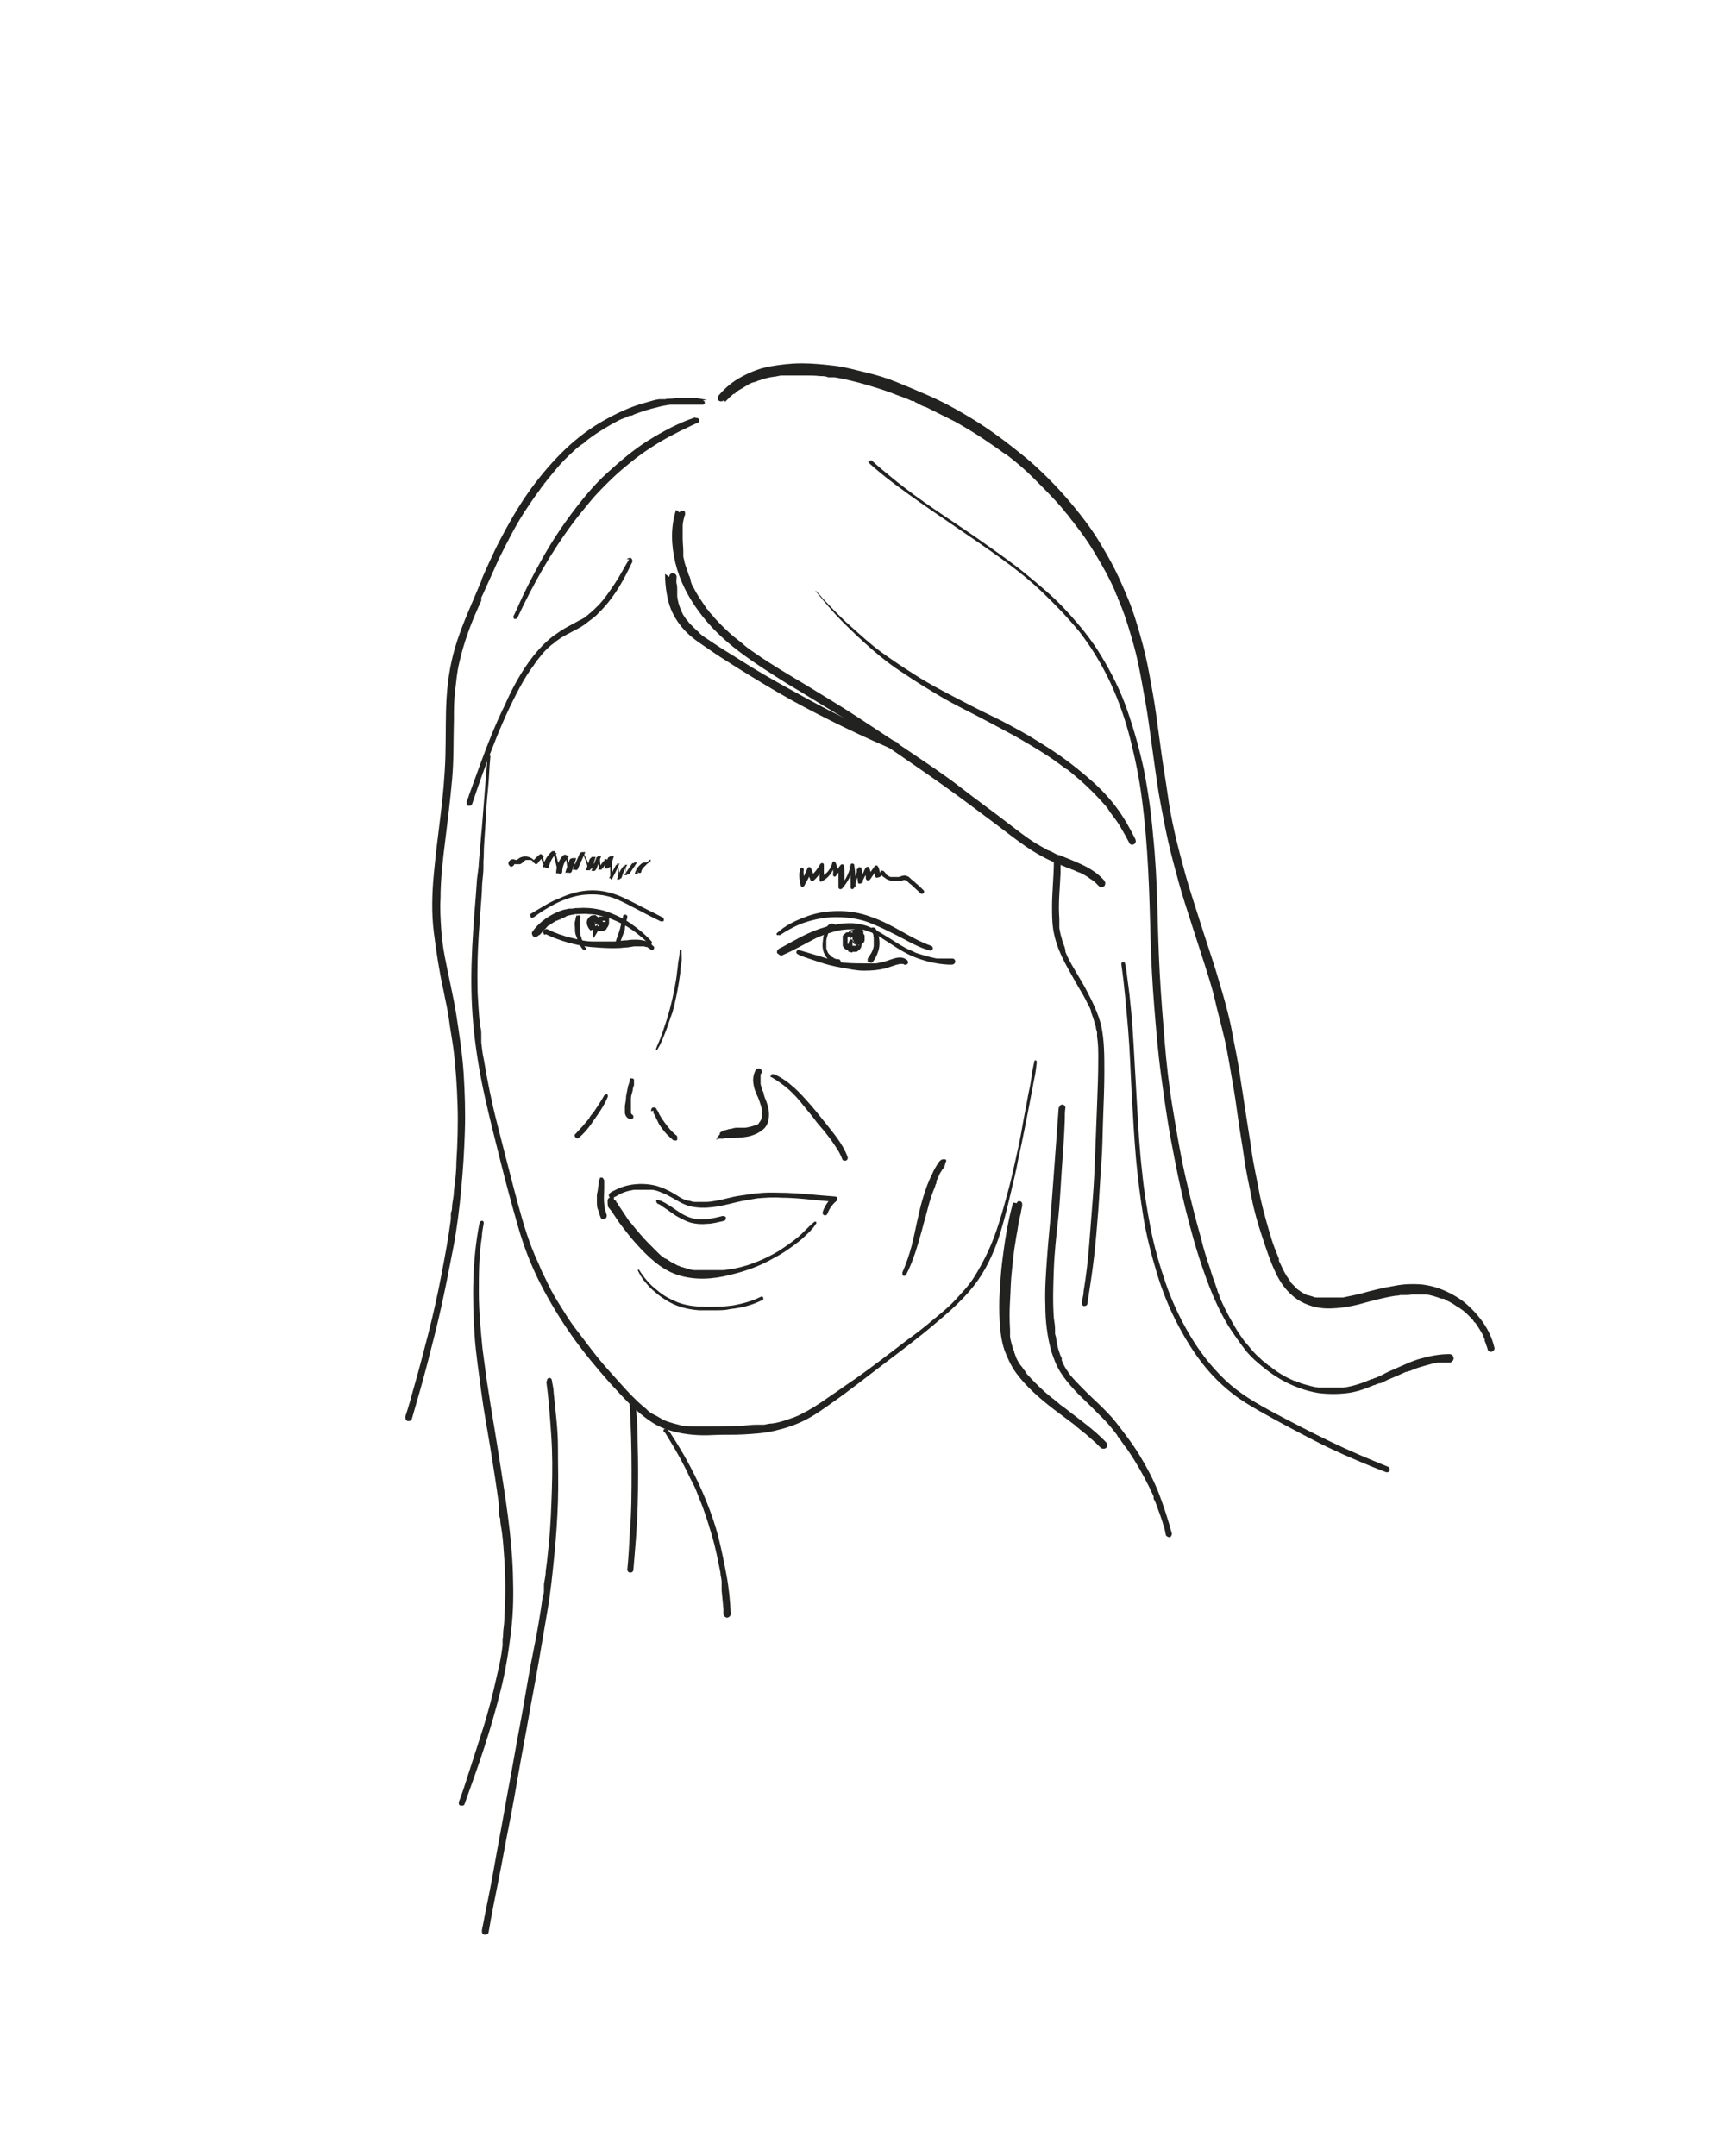 <?xml version="1.0" encoding="UTF-8"?>
<svg xmlns="http://www.w3.org/2000/svg" xmlns:i="http://ns.adobe.com/AdobeIllustrator/10.0/" id="Dessin" version="1.1" viewBox="0 0 283.5 354.3">
  <defs>
    <style>
      .st0 {
        fill: #222221;
      }
    </style>
  </defs>
  <path class="st0" d="M80.1,124.7c-.3,3.8-.6,7.5-.9,11.3-.2,1.9-.3,3.7-.5,5.6,0,.9-.2,1.9-.3,2.8l-.2,2.8c-.3,3.7-.6,7.5-.7,11.2s0,7.4.4,11.1,1,7.2,1.8,10.8,1.7,7.1,2.6,10.7,1.8,6.9,2.8,10.4,2.2,6.6,3.8,9.7c1.5,2.9,3.2,5.7,5.1,8.4s4,5.2,6.2,7.7c1.1,1.2,2.2,2.4,3.3,3.5s2.4,2.2,3.8,3.1,3.1,1.4,4.7,1.7,3.4.4,5.1.3,3.4,0,5.1-.1,3.4-.2,5.1-.6,3.3-.9,4.9-1.7,3-1.8,4.4-2.8c3-2.1,5.9-4.4,8.8-6.6s5.7-4.3,8.4-6.6c2.5-2.1,5-4.3,6.9-7s3.2-5.9,4.1-9.2c.5-1.7.9-3.4,1.3-5.1.4-1.8.9-3.6,1.2-5.4.8-3.6,1.5-7.2,2.2-10.9.2-.9.3-1.7.5-2.6s.3-1.8.4-2.7c0-.3-.4-.4-.4-.1-.2.9-.4,1.8-.5,2.7s-.3,1.8-.5,2.7c-.3,1.8-.7,3.6-1,5.4s-.7,3.6-1.1,5.4-.8,3.6-1.3,5.4c-.9,3.3-1.8,6.6-3.2,9.6-.7,1.5-1.5,3-2.4,4.4s-2,2.5-3.1,3.7-2.4,2.2-3.6,3.2c-1.3,1.1-2.7,2.2-4.1,3.2-2.9,2.2-5.7,4.4-8.7,6.5-1.5,1-3,2.1-4.5,3.1-1.4,1-2.8,1.9-4.4,2.7-.8.4-1.4.6-2.3.9s-1.6.5-2.4.6c-.4,0-.8.1-1.3.2,0,0-.2,0-.2,0,0,0-.2,0-.3,0-.2,0-.4,0-.7,0-.8,0-1.7.1-2.6.2-1.7,0-3.4.1-5.1.1s-1.7,0-2.5,0c-.4,0-.9,0-1.3-.1,0,0,0,0-.1,0,0,0-.2,0,0,0,0,0-.2,0-.3,0-.2,0-.4,0-.6-.1-.8-.2-1.6-.4-2.4-.7-.3-.1-.7-.3-1-.5s-.7-.4-1.1-.6-.7-.4-1-.7c0,0,0,0-.1-.1,0,0-.1-.1,0,0,0,0-.1-.1-.2-.2-.2-.1-.3-.3-.5-.4-.6-.5-1.2-1.1-1.7-1.6-1.1-1.1-2.2-2.4-3.3-3.6s-2.2-2.5-3.2-3.8-1.9-2.5-2.9-3.8-1.8-2.7-2.7-4.1-1.6-2.8-2.3-4.3c-.4-.7-.7-1.5-1-2.2-.2-.4-.3-.7-.5-1.1s-.3-.8-.5-1.2c-1.3-3.3-2.2-6.8-3.1-10.2s-1.8-7-2.7-10.5-1.6-7-2.2-10.6c-.2-.9-.3-1.8-.4-2.7,0,0,0-.1,0-.2,0-.1,0-.2,0-.4,0-.2,0-.5,0-.7,0-.4,0-.9-.2-1.4-.2-1.8-.3-3.6-.4-5.4-.1-3.7,0-7.5.3-11.2.1-1.9.3-3.7.4-5.6,0-.9.1-1.9.2-2.8s0-1.9.1-2.8c0-1.9.2-3.7.3-5.6s.2-3.7.4-5.5.2-3.6.4-5.4c0-.3-.5-.3-.5,0h0Z"></path>
  <path class="st0" d="M103.4,91.9c-.8,1.3-1.5,2.7-2.3,3.9s-1.6,2.4-2.6,3.5c-.5.5-1.1,1.1-1.6,1.5-.1,0,0,0,0,0,0,0,0,0,0,0,0,0-.2.1-.2.2-.2.1-.3.2-.5.4-.3.2-.7.4-1.1.6-.7.4-1.5.8-2.2,1.2s-1.4.9-2.1,1.4c-2.4,1.9-4.2,4.4-5.7,7-.8,1.4-1.5,2.8-2.1,4.2-.8,1.6-1.5,3.2-2.2,4.9-1.3,3.2-2.5,6.6-3.7,9.9-.1.4-.3.8-.4,1.2,0,.2,0,.6.3.6.3,0,.5,0,.6-.3,1.1-3.3,2.3-6.7,3.6-9.9,1.2-3.1,2.6-6.2,4.2-9.2.7-1.3,1.5-2.6,2.4-3.8.1-.2.2-.3.3-.4,0,0,0,0,0-.1,0,0,0,0,0,0,0,0,.1-.2.2-.2.2-.3.5-.6.7-.9.5-.6,1-1.1,1.6-1.6.1-.1.3-.2.4-.3,0,0,.2-.1.2-.2,0,0,0,0,0,0,0,0,0,0,0,0,.3-.2.6-.4,1-.7.7-.4,1.4-.8,2.2-1.2s1.5-.8,2.1-1.3,1.3-.9,1.8-1.5c2.2-2.1,3.8-4.7,5.1-7.4.2-.3.3-.7.5-1,.1-.2,0-.6-.2-.7-.2-.1-.5,0-.7.2h0Z"></path>
  <path class="st0" d="M116.2,65.7c-.6-.1-1.2-.2-1.8-.3h.2c-.3,0-.8,0-1.2,0-.3,0-.7,0-1,0-.7,0-1.3,0-2,.1-.4,0-.8,0-1.1.1-.2,0-.3,0-.5,0,0,0-.2,0-.2,0-.1,0,0,0,0,0,0,0-.2,0-.3,0-.7.1-1.3.3-2,.5-2.7.7-5.2,1.9-7.6,3.3s-4.6,3.2-6.5,5.1-3.9,4.3-5.5,6.6-3.1,4.9-4.4,7.4c-.7,1.3-1.3,2.6-1.9,3.9-.3.7-.6,1.3-.9,2s-.3.7-.4,1c0,.2-.1.3-.2.5s-.1.3-.2.5c-1.2,2.9-2.5,5.7-3.5,8.7-.5,1.5-.9,3-1.2,4.6s-.5,3.3-.6,4.9c-.2,3.2-.1,6.5-.2,9.7s-.4,6.5-.8,9.7-.8,6.4-1.1,9.6-.4,6.4,0,9.6.9,6.5,1.6,9.6c.3,1.6.7,3.2.9,4.8s.5,3.1.7,4.6c.4,3.1.6,6.3.7,9.4s0,6.3-.2,9.4c0,1.6-.2,3.1-.4,4.7,0,.8-.2,1.6-.3,2.4,0,.4,0,.8-.2,1.2,0,.1,0,.2,0,.3,0,0,0,0,0,.1,0,.2,0-.1,0,0s0,.4,0,.6c-.4,3.1-1,6.3-1.6,9.4s-1.3,6.3-2.1,9.4-1.6,6.2-2.5,9.3c-.4,1.5-.8,2.9-1.3,4.4,0,.3.1.6.4.7.3,0,.6,0,.7-.4.9-3.1,1.8-6.2,2.6-9.3s1.6-6.2,2.3-9.4,1.3-6.3,1.9-9.4,1-6.4,1.3-9.6.5-6.3.6-9.5,0-6.4-.2-9.5-.7-6.4-1.2-9.6-1.3-6.4-1.9-9.6c-.3-1.6-.5-3.1-.6-4.7s-.2-3.2-.1-4.9c0-3.2.4-6.5.8-9.7s.8-6.5,1.1-9.8.2-6.5.3-9.8c0-1.6,0-3.2.2-4.8s.3-3.1.7-4.7c.7-3.1,1.8-6.1,3.1-9,.2-.4.3-.7.5-1.1,0,0,0-.2,0-.2,0,0,0,0,0,0,0,0,0,0,0-.2,0-.2.1-.3.2-.5.3-.7.6-1.3.9-2,.6-1.3,1.2-2.7,1.8-4,1.3-2.6,2.6-5.2,4.2-7.7.8-1.2,1.6-2.4,2.5-3.6.2-.3.4-.6.7-.9s0,0,0,0c0,0,0,0,0-.1,0,0,.1-.1.2-.2.1-.1.2-.3.3-.4.5-.6.9-1.1,1.4-1.7.9-1.1,1.9-2.1,2.9-3,.5-.5,1-.9,1.6-1.3.1,0,.2-.2.4-.3,0,0,.1-.1.2-.2,0,0,0,0,0,0-.1,0,0,0,0,0,.3-.2.5-.4.8-.6,1.1-.8,2.3-1.5,3.5-2.2.6-.3,1.2-.7,1.9-.9.3-.1.6-.3.9-.4,0,0,0,0,0,0,.2,0-.1,0,0,0,0,0,.1,0,.2,0,.2,0,.3-.1.5-.2,1.3-.5,2.6-.9,3.9-1.2.7-.2,1.3-.3,2-.4,0,0,.2,0,.2,0,0,0,0,0,0,0,0,0,.2,0,0,0s0,0,0,0c0,0,0,0,0,0,0,0,.2,0,.3,0,.3,0,.7,0,1,0,0,0,.2,0,.2,0,0,0,.1,0,.2,0-.1,0,0,0,0,0,.2,0,.3,0,.5,0,.3,0,.7,0,1,0,.2,0,.3,0,.5,0h.5c.3,0,.7,0,1,0,.4,0,.5-.6,0-.7h0Z"></path>
  <path class="st0" d="M114.2,68.6c-2.7.9-5.3,2.3-7.7,3.8s-4.6,3.4-6.7,5.3-4,4.2-5.8,6.6-3.5,5-5,7.7-2.9,5.4-4.1,8.2c-.2.3-.3.7-.5,1,0,.2,0,.4.1.5.2,0,.4,0,.5-.1,1.3-2.8,2.7-5.5,4.2-8.1s3.2-5.2,5-7.6c.9-1.2,1.8-2.3,2.8-3.5.9-1.1,1.9-2.1,2.9-3.1s2-1.9,3.1-2.8,2.1-1.7,3.3-2.5,2.3-1.5,3.6-2.2,2.5-1.3,3.8-1.9c.3-.1.6-.3.9-.4.2,0,.4-.3.3-.5,0-.2-.3-.4-.5-.3h0Z"></path>
  <path class="st0" d="M78.8,201c-.6,3-.9,6.1-1,9.2s0,6.2.2,9.2.7,6.2,1.1,9.3,1,6.2,1.5,9.3,1,6.2,1.4,9.3c0,0,0,0,0,0,0,0,0,.1,0,.2,0,0,0,.2,0,.2,0,.2,0,.4,0,.6,0,.4,0,.8.2,1.2,0,.8.2,1.5.3,2.3.2,1.5.3,3.1.4,4.6.2,3.1.2,6.2,0,9.3,0,.8-.1,1.6-.2,2.4,0,.4,0,.8-.1,1.2,0,0,0,.2,0,.3,0,0,0,.1,0,.2,0,0,0,0,0,0,0,.2,0,.4,0,.6-.2,1.6-.5,3.2-.9,4.8-.7,3.2-1.5,6.3-2.5,9.4s-2,6.2-3,9.3c-.3.8-.5,1.5-.8,2.2,0,.3,0,.6.4.6.3,0,.5,0,.6-.4,1.1-3.1,2.2-6.1,3.2-9.2s1.9-6.2,2.7-9.4,1.3-6.4,1.7-9.7.4-6.2.3-9.4-.4-6.2-.8-9.3-.9-6.2-1.4-9.4-1-6.2-1.5-9.2c-.2-1.5-.5-3.1-.7-4.6s-.4-3-.6-4.5c-.3-3.1-.6-6.1-.6-9.2s0-6.1.5-9.2c0-.7.2-1.5.3-2.2,0-.2,0-.3-.2-.4-.2,0-.3,0-.4.2h0Z"></path>
  <path class="st0" d="M89.8,227.1c.4,2.9.6,5.9.8,8.8s.2,5.9.1,8.9-.2,5.9-.5,8.9-.3,2.9-.5,4.4c0,.7-.2,1.5-.3,2.2,0,.1,0-.1,0,0,0,0,0,0,0,.1,0,0,0,.2,0,.2,0,.2,0,.4,0,.6,0,.4,0,.7-.2,1.1-.4,2.9-.9,5.9-1.5,8.8s-1.1,5.9-1.6,8.8-1.1,5.9-1.6,8.8-1.1,5.9-1.6,8.8-1.1,5.9-1.6,8.8-1.1,5.9-1.7,8.8c-.1.7-.3,1.4-.4,2.1,0,.3,0,.6.4.7.3,0,.6,0,.7-.4.5-3,1.1-5.9,1.7-8.9s1.1-5.9,1.7-8.9,1.1-5.9,1.6-8.8,1.1-5.9,1.6-8.8,1.1-5.9,1.6-8.8,1-5.9,1.5-8.8.8-5.9,1.1-8.9.5-5.9.6-8.9,0-5.9,0-8.9-.4-5.9-.7-8.9c0-.7-.2-1.4-.3-2.1,0-.2-.2-.4-.4-.4s-.4.2-.4.4h0Z"></path>
  <path class="st0" d="M103.7,230.6s0,0,0,0c-.2,0-.3.3-.2.4.2,3.5.3,7,.3,10.5s0,7-.3,10.5c-.1,2-.2,3.9-.4,5.9,0,.3.2.5.5.5.3,0,.5-.2.5-.5.3-3.5.6-7,.7-10.4s.1-7,0-10.5c0-2-.1-3.9-.3-5.9,0-.2-.2-.4-.4-.5h0c0,0,.1,0,.2.1,0,0,0,0,0,0-.1-.1-.3-.1-.5,0h0Z"></path>
  <path class="st0" d="M166.5,197.6c-.9,3.2-1.4,6.5-1.8,9.8-.2,1.6-.3,3.3-.4,4.9s-.1,3.2,0,4.9.3,3.2.8,4.7c.5,1.3,1.1,2.6,1.9,3.7,1.7,2.3,3.9,4.2,6.1,5.9,1.2.9,2.4,1.8,3.6,2.7,0,0,.1.1.2.2,0,0,0,0,.1.1,0,0,0,0,0,0,.2.1.3.2.5.4.3.2.6.5.9.7.6.5,1.1,1,1.7,1.5.3.3.5.5.8.8.2.2.7.2.9,0s.2-.6,0-.9c-2.1-2.2-4.6-3.9-7-5.8-.3-.2-.6-.4-.9-.7-.1-.1-.3-.2-.4-.3,0,0,0,0,0,0,0,0-.2-.1,0,0,0,0-.1-.1-.2-.2-.6-.4-1.1-.9-1.6-1.3-1-.9-2-1.9-2.9-2.9-.1-.1-.2-.2-.3-.4s0,0,0,0c0,0,0,0,0-.1l-.2-.2c-.2-.3-.4-.6-.6-.8-.4-.6-.7-1.1-.9-1.8,0,0,0-.1-.1-.2,0,.1,0,0,0,0,0,0,0,0,0-.1,0-.2-.1-.3-.2-.5-.1-.4-.2-.7-.3-1.1s-.2-.8-.2-1.1c0-.1,0-.2,0-.3,0,0,0,0,0-.1,0-.2,0,0,0,0,0-.2,0-.4,0-.6-.1-1.6-.1-3.2,0-4.8s.1-3.2.3-4.9.3-3.2.6-4.8c.1-.8.3-1.6.4-2.4s.3-1.6.5-2.4c0-.4.2-.8.2-1.2,0-.2,0-.5-.3-.6s-.5,0-.6.3h0Z"></path>
  <path class="st0" d="M119.2,66c.3-.3.6-.6.9-.9.2-.1.3-.3.5-.4,0,0,0,0,.1,0h0s0,0,0,0h.1c0-.2.2-.2.2-.3.1,0,0,0,0,0,0,0,0,0,0,0,0,0,.2-.1.3-.2.2-.1.3-.2.5-.3.3-.2.7-.4,1-.6s.7-.4,1.1-.5c0,0,.2,0,0,0s0,0,0,0c0,0,.2,0,.3-.1.2,0,.4-.2.6-.2.8-.3,1.6-.5,2.4-.6.4,0,.8-.2,1.3-.2.1,0,0,0,0,0,0,0,0,0,.2,0,.1,0,.2,0,.3,0,.2,0,.4,0,.6,0,.9,0,1.7,0,2.6,0s1.8,0,2.6.1c.4,0,.9,0,1.3.2h0c-.1,0,0,0,0,0,0,0,.1,0,.2,0,.1,0,.2,0,.3,0,.2,0,.4,0,.6,0,1.7.3,3.4.7,5.1,1.2s3.4,1,5.1,1.7c.8.3,1.7.6,2.5,1,0,0,0,0,.2,0,.1,0,0,0,0,0,.1,0,.2,0,.3.2.2,0,.4.2.6.3.4.2.8.4,1.2.5,1.6.8,3.2,1.6,4.8,2.4,1.6.9,3.1,1.8,4.6,2.8.7.5,1.5,1,2.2,1.5.4.3.7.5,1.1.8,0,0,.2.1.3.2,0,0,0,0,.1,0,0,0,.2.1,0,0,.2.1.3.3.5.4,1.4,1.1,2.7,2.2,4,3.5s2.5,2.5,3.7,3.8c.6.7,1.2,1.3,1.7,2,.3.3.6.7.8,1,.1.2.3.3.4.5,0,0,0,0,.1.1,0,0,0,0,0,0,0,0,0,0,0,0,0,0,.1.2.2.3,1.1,1.4,2.1,2.8,3,4.3s1.8,3,2.6,4.6c.4.8.8,1.6,1.1,2.4,0,.2.2.4.3.6,0,0,0,.2,0,0,0,0,0,0,0,.1,0,.1,0,.2.1.3.2.4.3.8.5,1.2.8,2,1.4,4.1,2,6.2s1,4.2,1.4,6.4.8,4.3,1.1,6.5.6,4.4.9,6.5.6,4.4,1,6.5.8,4.3,1.3,6.5,1.1,4.4,1.7,6.6,1.3,4.3,2,6.5,1.4,4.3,2.1,6.5,1.4,4.3,1.9,6.5,1.1,4.3,1.6,6.5.8,4.3,1.2,6.5.7,4.3,1,6.5.7,4.3,1,6.5.8,4.3,1.2,6.4,1,4.2,1.7,6.3,1.3,4,2.2,5.9c.8,1.8,2,3.4,3.6,4.5,1.5,1,3.3,1.5,5.1,1.5s3.7-.3,5.5-.8,3.7-1,5.6-1.3c.2,0,.5,0,.7-.1,0,0,.1,0,.2,0,.1,0,0,0,0,0s.2,0,.4,0c.5,0,.9,0,1.4-.1.4,0,.9,0,1.3,0,.2,0,.4,0,.6,0,.1,0-.1,0,0,0,0,0,.1,0,.1,0,.1,0,.2,0,.3,0,.8.1,1.7.4,2.5.7,0,0,0,0,.1,0,0,0,.2,0,0,0s0,0,0,0c0,0,.1,0,.2,0,.2,0,.4.2.6.3.4.2.8.4,1.1.6s.7.5,1.1.7c0,0,0,0,0,0,0,0,0,0,0,0,0,0,0,0,.1.1,0,0,.2.1.3.2.2.1.3.3.5.4.3.3.6.6.9.9s.3.3.4.5c0,0,.1.2.2.2,0,0,0,0,0,0,0,0,0,0,0,0,0,0,0,0,.1.1.5.7.9,1.4,1.3,2.1,0,0,0,.2.1.3,0,0,.1.2.1.3,0-.1,0,0,0,0,0,0,0,.1,0,.1,0,.1,0,.2.1.3.1.4.3.8.4,1.2,0,.3.4.5.7.4s.5-.4.4-.7c-.4-1.7-1.2-3.3-2.3-4.7s-2.4-2.7-3.9-3.6-3.1-1.6-4.8-1.9c-.9-.2-1.8-.2-2.6-.2-1,0-1.9.1-2.9.3-1.9.3-3.8.8-5.6,1.3-.9.2-1.8.4-2.8.6-.1,0-.2,0-.3,0,0,0-.1,0-.2,0h0c0,0,0,0,0,0-.2,0-.4,0-.7,0-.4,0-.9,0-1.3,0s-.9,0-1.3,0c0,0,0,0,0,0,0,0,.1,0,0,0,0,0-.1,0-.1,0-.1,0-.2,0-.3,0-.2,0-.4,0-.6-.1s-.4-.1-.6-.2c0,0-.2,0-.3-.1-.1,0,0,0,0,0,0,0,0,0,0,0,0,0-.1,0-.2,0-.4-.2-.8-.4-1.2-.7,0,0,0,0-.1-.1,0,0,0,0,0,0,0,0,0,0,0,0-.1,0-.2-.1-.3-.2-.2-.1-.3-.3-.5-.5s-.3-.3-.5-.5c0,0-.1-.2-.2-.3,0,0,0,0,0,0,0,0,0,0,0,0,0,0,0-.1-.1-.2-.6-.8-1-1.6-1.4-2.5-.1-.2-.2-.4-.3-.6,0,0,0-.2,0,0,0,0,0-.1,0-.2,0-.1,0-.2-.1-.4-.2-.5-.4-1-.6-1.5-.4-1-.7-2.1-1-3.1-.6-2.1-1.2-4.2-1.6-6.4s-.9-4.3-1.2-6.5-.7-4.4-1-6.5-.7-4.4-1-6.5-.8-4.3-1.2-6.5-1-4.4-1.6-6.5-1.3-4.4-2-6.5-1.4-4.3-2.1-6.5-1.4-4.3-2-6.5-1.2-4.4-1.7-6.6-.9-4.3-1.2-6.5-.7-4.4-1-6.6-.6-4.4-.9-6.6-.7-4.3-1.1-6.5-.9-4.3-1.5-6.4-1.2-4.1-2-6c-.7-1.7-1.4-3.3-2.2-4.9s-1.7-3.1-2.6-4.6-2-3-3.1-4.4-2.2-2.7-3.4-4-2.5-2.6-3.8-3.8-2.7-2.3-4.1-3.4-2.9-2.2-4.4-3.2-3-1.9-4.6-2.8-3.2-1.7-4.8-2.4-3.3-1.4-5-2.1-3.4-1.2-5.1-1.6-3.4-.9-5.1-1.1-3.6-.4-5.4-.4-3.5.2-5.2.5-3.2.9-4.7,1.7-2.7,1.8-3.8,3.1c-.2.2-.2.6,0,.8.2.2.6.2.8,0h0Z"></path>
  <path class="st0" d="M111.1,83.8c-.9,2.8-.8,5.8-.1,8.7s2.1,5.6,3.8,7.9c1.8,2.5,4.1,4.7,6.6,6.6s5.2,3.6,7.9,5.3c2.9,1.7,5.7,3.5,8.6,5.2s5.8,3.7,8.7,5.7,5.7,3.9,8.5,5.9,5.6,4.1,8.4,6.2,5.2,4.1,8.1,5.6c1.3.7,2.7,1.2,4.1,1.8.2,0,.3.1.5.2,0,0,.1,0,0,0s0,0,0,0c0,0,.2,0,.3.1.3.1.6.3,1,.4.6.3,1.2.6,1.8,1.1,0,0,.1,0,.2.1.1,0,0,0,0,0,0,0,0,0,0,0,.1.1.2.2.4.3.2.2.5.5.7.7.2.2.6.2.9,0,.2-.3.2-.6,0-.9-1.9-2.2-4.8-3.1-7.4-4.2,0,0,0,0-.1,0,.1,0,0,0,0,0,0,0-.2,0-.2-.1-.2,0-.3-.1-.5-.2-.4-.2-.7-.4-1.1-.5-.7-.4-1.4-.8-2.1-1.2-1.4-.9-2.7-1.9-4-2.9-2.7-2.1-5.5-4.1-8.2-6.2s-5.6-4-8.4-5.9-5.7-3.8-8.6-5.7-5.8-3.6-8.7-5.4c-2.7-1.6-5.4-3.2-8-5-.6-.4-1.3-.9-1.9-1.4,0,0-.1-.1-.2-.2-.1-.1,0,0,0,0,0,0,0,0,0,0-.2-.1-.3-.3-.5-.4-.3-.2-.6-.5-.9-.7-1.2-1-2.3-2.1-3.3-3.2-.2-.3-.5-.6-.7-.8-.1-.1-.2-.3-.3-.4,0,0,0,0,0,0,0,0,0,0,0,0,0,0-.1-.2-.2-.2-.4-.6-.8-1.2-1.2-1.8s-.8-1.3-1.1-1.9c-.2-.3-.3-.6-.4-1,0,0,0,0,0-.1,0-.2,0,0,0,0s0-.2-.1-.3c0-.2-.1-.3-.2-.5-.2-.7-.5-1.4-.7-2.1,0-.3-.2-.7-.2-1,0-.2,0-.4,0-.5,0,0,0-.2,0-.2,0,0,0,0,0-.1,0,0,0,0,0,0q0,0,0,0c0-.7-.1-1.4-.1-2.1s0-.7,0-1.1c0-.2,0-.3,0-.5,0,0,0-.2,0-.3,0,0,0,0,0,0,0,.1,0,0,0-.1,0-.7.2-1.4.4-2,0-.2,0-.6-.3-.6s-.5,0-.6.3h0Z"></path>
  <path class="st0" d="M173.2,141.5c0,2.5-.3,5-.3,7.5,0,1.2,0,2.5.2,3.8.2,1.1.5,2.2.9,3.2.8,2,1.9,3.8,2.9,5.6.5.9,1.1,1.8,1.6,2.8.2.5.5.9.7,1.4,0,.1.1.2.1.3,0,0,0,0,0,0,0,0,0,.1,0,0,0,0,0,.1,0,.2.1.2.2.5.3.8.2.5.3,1.1.5,1.6,0,.3.1.6.2.9,0,.1,0,.3,0,.4,0,0,0,.1,0,.2,0,0,0,0,0,.1,0,0,0,.1,0,0,.2,1.2.2,2.4.2,3.7,0,2.5-.1,5-.2,7.6s-.2,5.1-.3,7.7-.2,5.1-.4,7.6-.4,5.1-.6,7.7-.5,5.1-.9,7.5c0,.6-.2,1.2-.3,1.9,0,.2,0,.5.3.6.2,0,.5,0,.6-.3.4-2.6.8-5.1,1.1-7.7s.5-5.1.7-7.7.3-5.1.5-7.6.2-5.1.3-7.7.2-5.1.2-7.6,0-5-.5-7.4c-.5-2.1-1.5-4.1-2.5-6s-2.2-3.6-3.1-5.5c-.1-.2-.2-.5-.3-.7,0,0,0-.1,0-.2,0,0,0-.2,0-.1,0-.1-.1-.2-.1-.4-.2-.5-.4-1-.5-1.5-.2-.6-.3-1.1-.4-1.7,0-.1,0-.3,0-.4,0,0,0-.1,0,0,0,0,0,0,0-.1,0,0,0-.2,0-.2,0-.3,0-.6,0-.9-.2-2.5.1-5,.2-7.4,0-.6,0-1.2,0-1.8,0-.3-.2-.5-.5-.5s-.5.2-.5.5h0Z"></path>
  <path class="st0" d="M174,181.9c-.2,2.7-.4,5.5-.6,8.2s-.4,5.4-.6,8.1-.5,5.4-.7,8.2-.4,5.4-.3,8.1c0,2.5.3,5.1,1,7.6.4,1.2.8,2.3,1.5,3.4s1.4,1.9,2.2,2.8,1.7,1.7,2.5,2.5,1.6,1.6,2.4,2.4,1.5,1.7,2.2,2.6c0,0,0,0,0,0,0,0,0,0,0,0,0,0,0,.1.1.2,0,.1.2.2.3.4.2.2.3.5.5.7.3.5.7.9,1,1.4,1.3,1.9,2.4,3.9,3.4,5.9.2.5.5,1,.7,1.5,0,0,0,.1,0,.2,0,.1,0,0,0,0,0,0,0,0,0,.1,0,.1.1.3.2.4.1.3.2.5.3.8.4,1.1.8,2.1,1.1,3.2.2.5.3,1.1.4,1.6,0,.2.4.4.6.4s.4-.3.4-.6c-.6-2.2-1.3-4.4-2.1-6.5s-1.9-4.2-3.1-6.2-2.6-3.8-4-5.6c-.7-.9-1.5-1.7-2.3-2.5s-1.7-1.6-2.5-2.4-1.6-1.6-2.4-2.5c0,0,0-.1-.1-.1,0,0,0,0,0,0,0,0,0,0,0,0-.1-.1-.2-.2-.3-.4-.2-.2-.3-.5-.5-.7-.3-.5-.6-1-.8-1.6,0,0,0-.2,0-.1,0,0,0-.1,0-.2,0-.1-.1-.3-.2-.4-.1-.3-.2-.6-.3-.9-.2-.6-.3-1.2-.4-1.8,0-.3-.1-.6-.2-.9,0-.1,0-.3,0-.4,0,0,0-.2,0-.1,0,0,0-.2,0-.2,0-.6-.1-1.3-.2-1.9-.2-2.7-.1-5.4,0-8.1s.4-5.4.7-8.1.4-5.4.6-8.2.4-5.4.5-8.2c0-.7,0-1.3.1-2,0-.2-.2-.5-.5-.5-.3,0-.5.2-.5.5h0Z"></path>
  <path class="st0" d="M142.2,75.5c2.2,2.1,4.6,3.9,7.1,5.7s5,3.5,7.5,5.2,5,3.4,7.5,5.2c2.5,1.8,4.8,3.6,7,5.7s4.2,4.2,6.1,6.5c2,2.6,3.7,5.4,5.1,8.4s2.5,6.2,3.3,9.4,1.5,6.6,1.9,9.9c.5,3.8.8,7.6,1,11.4s.3,7.6.4,11.4.3,7.4.6,11.1.6,7.4,1.1,11.1,1,7.4,1.7,11.1,1.4,7.3,2.3,10.9,1.8,6.9,3,10.3c1.1,3.2,2.4,6.3,4.1,9.1.9,1.4,1.9,2.8,2.9,4.1,1,1.2,2.2,2.2,3.5,3.2,2.5,1.9,5.4,3.2,8.4,3.7,1.6.2,3.2.2,4.8,0,1.5-.2,2.9-.7,4.3-1.3.2,0,.3-.1.5-.2,0,0,.2,0,.3-.1,0,0,.1,0,.2,0,0,0,0,0,0,0-.1,0,0,0,0,0,.4-.1.7-.3,1.1-.5.7-.3,1.4-.6,2.1-.9.4-.2.7-.3,1.1-.5,0,0,0,0,.1,0,.2,0-.1,0,0,0,0,0,.2,0,.3-.1.2,0,.4-.1.6-.2.7-.3,1.4-.5,2.1-.7.7-.2,1.4-.4,2.1-.5.2,0,.4,0,.5,0s-.2,0,0,0c0,0,.1,0,.1,0,0,0,.2,0,.2,0,.4,0,.8,0,1.1,0s.7-.3.7-.7-.3-.7-.7-.7c-1.6,0-3.1.3-4.6.7s-2.9,1.1-4.3,1.7c-.7.3-1.4.6-2.1,1-.4.2-.7.3-1.1.5-.2,0-.3.1-.5.2.1,0,0,0,0,0,0,0,0,0-.1,0,0,0-.2,0-.3.1-1.4.6-2.9,1.1-4.4,1.3,0,0-.2,0-.3,0,0,0-.1,0-.1,0-.2,0,.1,0,0,0-.2,0-.4,0-.6,0-.4,0-.8,0-1.1,0s-.8,0-1.1,0c-.2,0-.4,0-.5,0,0,0-.2,0-.2,0-.2,0,.1,0,0,0,0,0-.1,0-.2,0-.8-.1-1.5-.3-2.2-.5-.4-.1-.7-.2-1.1-.4-.2,0-.3-.1-.5-.2-.1,0,.1,0,0,0,0,0,0,0-.1,0,0,0-.2,0-.3-.1-1.4-.6-2.7-1.4-3.9-2.4.1,0,0,0,0,0,0,0,0,0-.1,0,0,0-.1-.1-.2-.2-.2-.1-.3-.3-.5-.4-.3-.2-.6-.5-.9-.8-.6-.5-1.1-1.1-1.6-1.7-.1-.2-.3-.3-.4-.5,0,0-.1-.1-.2-.2,0,0,0,0-.1-.1,0,0,0,0,0,0,0,0,0,0,0,0-.2-.3-.5-.7-.7-1-.5-.7-.9-1.4-1.3-2.1-.8-1.4-1.6-2.9-2.2-4.4,0,0,0-.1,0-.1,0,.1,0,0,0,0,0,0,0-.2-.1-.2,0-.2-.2-.4-.2-.6-.1-.4-.3-.8-.4-1.2-.3-.8-.6-1.6-.8-2.4-.6-1.7-1.1-3.3-1.5-5-1-3.5-1.9-7.1-2.7-10.7s-1.4-7.3-2-10.9-1-7.2-1.3-10.9-.6-7.4-.8-11.1-.3-7.6-.4-11.3-.3-7.6-.7-11.4c-.3-3.6-.8-7.1-1.5-10.7-.7-3.3-1.6-6.5-2.7-9.7s-2.6-6.2-4.3-9c-1.6-2.7-3.6-5.1-5.7-7.4s-4.3-4.1-6.6-6-4.9-3.7-7.3-5.4-5-3.4-7.5-5.1-5-3.5-7.3-5.4c-1.1-.9-2.2-1.8-3.3-2.8-.2-.2-.6.1-.4.4h0Z"></path>
  <path class="st0" d="M184.3,158.5c.5,3.5.8,7.1,1.1,10.6s.4,7.1.6,10.7.4,7.1.7,10.6c.3,3.2.7,6.4,1.2,9.5s1.3,6.2,2.2,9.2,2.1,6,3.6,8.8,3.2,5.5,5.4,7.9c1.1,1.2,2.3,2.3,3.6,3.3s2.8,1.9,4.2,2.7c3,1.7,6,3.3,9.1,4.9s6.3,3,9.5,4.3c.8.3,1.5.6,2.3.9.2.1.6-.1.6-.3,0-.3,0-.5-.3-.6-3.2-1.3-6.3-2.6-9.4-4.1s-6.2-3.1-9.2-4.7-5.8-3.2-8.2-5.5-4.2-4.7-5.8-7.4-2.9-5.5-3.9-8.4-1.9-6-2.5-9.1-1.1-6.2-1.4-9.3c-.4-3.4-.6-6.9-.8-10.4s-.4-7.1-.6-10.6-.5-7.1-1-10.6c-.1-.9-.2-1.7-.4-2.6,0-.2-.2-.2-.4-.2-.2,0-.2.2-.2.4h0Z"></path>
  <path class="st0" d="M134.1,97.2c1.4,1.7,2.8,3.4,4.4,5s3.2,3.1,4.8,4.5,3.4,2.8,5.3,4c1.9,1.3,3.9,2.5,5.9,3.7s4.1,2.2,6.2,3.3,4.2,2.2,6.2,3.3c1.9,1.1,3.8,2.2,5.6,3.4.9.6,1.7,1.2,2.5,1.8,0,0,.2.1.3.2,0,0,0,0,0,0,0,0,0,0,0,0,0,0,.1,0,.2.1.2.2.4.3.6.5.4.3.8.7,1.2,1,1.5,1.3,3,2.8,4.3,4.3.2.2.3.4.5.6,0,.1.1.2.2.3,0,0,.1.1,0,0,0,0,0,.1.1.2.3.4.6.8.9,1.2.6.8,1.1,1.7,1.6,2.6.2.4.5.9.7,1.3.1.3.5.4.8.2.3-.2.3-.5.2-.8-.9-1.8-1.9-3.6-3.1-5.2s-2.6-3.1-4.2-4.5-3.2-2.7-4.9-3.9-3.5-2.3-5.3-3.4c-2.1-1.2-4.1-2.3-6.2-3.3s-4.2-2.1-6.3-3.2-4.2-2.2-6.2-3.5c-1.9-1.2-3.7-2.4-5.5-3.7s-3.4-2.8-5.1-4.3-3.2-3.1-4.7-4.7c-.3-.4-.7-.8-1.1-1.2,0,0,0,0,0,0h0Z"></path>
  <path class="st0" d="M106.3,141.7c-.2,0-.5,0-.7.1-.2.1-.4.3-.6.5-.4.4-.6.9-.7,1.4l.6-.2c-.3-.4-.5-.9-.6-1.4,0-.3-.3-.4-.5-.1-.4.6-.8,1.2-1.2,1.8h.5c-.2-.4-.3-.9-.3-1.3,0-.2-.3-.3-.4-.1-.5.6-.8,1.3-1,2.1h.5c-.1-.7-.2-1.5-.3-2.2,0-.2-.3-.3-.4-.1-.4.7-.7,1.4-1.1,2.1h.5c0-1,0-2.1,0-3.2,0-.2-.1-.3-.3-.3-.2,0-.3,0-.4.2-.2.6-.4,1.1-.6,1.7h.6c-.2-.3-.3-.6-.2-.9.1-.4-.4-.5-.6-.2-.3.4-.6.9-.8,1.3h.6c-.2-.5-.3-1.2-.3-1.8s-.1-.3-.3-.3c-.2,0-.3,0-.3.2-.3.7-.5,1.4-.8,2.1h.6c-.2-.6-.2-1.2-.2-1.9,0-.4-.5-.4-.7,0-.2.6-.4,1.2-.6,1.8h.7c-.2-1-.6-1.9-1.1-2.8-.1-.2-.5-.2-.6,0l-1.2,2.7h.6c-.1-.5-.3-1-.4-1.6,0-.4-.6-.3-.7,0-.2.7-.5,1.4-.7,2.1h.7c0-.8-.2-1.8-.4-2.7,0-.3-.4-.3-.6-.2-.4.4-.7.9-.9,1.4s-.3,1.1-.3,1.6h.7c-.2-1.2-.5-2.3-.8-3.4,0-.3-.4-.3-.6-.2-.8.7-1.3,1.6-1.5,2.6h.6c-.3-.6-.5-1.2-.6-1.8,0-.2-.3-.5-.5-.3-.5.4-.9.8-1.3,1.3h.6c-.5-.9-1.6-1.2-2.5-.8-.2.1-.4.3-.6.4,0,0,0,0,0,0,0,0,0,0,0,0,0,0-.2,0,0,0,0,0,0,0,0,0t0,0-.1,0c-.3-.1-.6-.2-.9,0s-.5.6-.2.9c.1.2.4.3.6.1.2-.1.3-.4.2-.6,0,.1,0,.2,0,.3,0,0,0,0,0,0,0,0,0,0,0,0,0,0,.2,0,.2,0,.3,0,.5,0,.8,0,.4-.2.6-.5.9-.7,0,0,0,0,.2,0,0,0,0,0,.1,0t0,0h0c.2,0,.3,0,.4,0,.3,0,.5.2.7.5s.5.2.6,0c.3-.4.6-.8,1-1l-.5-.3c0,.7.3,1.4.7,2,.1.2.6.2.6,0,.2-.9.6-1.7,1.3-2.3l-.6-.2c.3,1.1.5,2.2.8,3.3,0,.4.7.3.7,0,0-.9.4-1.9,1.1-2.6l-.6-.2c.2.9.3,1.7.4,2.6,0,.4.6.5.7,0,.2-.7.5-1.4.7-2.1h-.7l.4,1.7c0,.3.5.4.6,0l1.2-2.7h-.6c.5.8.8,1.7,1,2.6,0,.4.6.3.7,0,.2-.6.4-1.2.6-1.8h-.7c0,.6,0,1.3.2,2,0,.3.5.3.6,0,.3-.7.5-1.4.8-2.1h-.6c0,.6.1,1.3.3,1.9,0,.3.4.3.6,0,.3-.4.6-.9.9-1.3l-.6-.2c-.2.5,0,1,.3,1.4.2.2.5,0,.6-.1.2-.6.4-1.1.6-1.7h-.7c.1,1,.1,2.1.1,3.2s.4.4.5.1c.4-.7.7-1.4,1-2.1h-.4c.1.7.2,1.4.3,2.2,0,.3.4.4.5,0,.2-.7.5-1.4.9-2h-.4c0,.4,0,.9.3,1.4,0,.2.4.3.5,0,.4-.6.8-1.2,1.2-1.8h-.5c0,.5.3,1.1.6,1.6.2.2.5.2.6,0,0-.4.3-.7.6-1,.1-.1.3-.3.4-.4,0,0,.2-.1.3-.2,0,0,.2-.1.2-.2.1,0,0-.3,0-.3h0Z"></path>
  <path class="st0" d="M131.4,143.3c-.1.7,0,1.5.2,2.2,0,.3.5.3.6,0,.4-.7.8-1.4,1.1-2.2h-.6c.2.4.3.9.5,1.3,0,.2.3.3.5.1.7-.6,1.2-1.3,1.6-2.1h-.6c0,.6,0,1.3,0,2,0,.2.2.4.4.2,1-.5,1.8-1.5,2.1-2.7h-.5c.2.5.3,1.1.2,1.6,0,.3.3.5.5.2.3-.4.7-.9,1-1.3h-.6c0,.4,0,1,0,1.5s0,1.1,0,1.7c0,.3.4.4.6.2.9-1,1.6-2.3,1.8-3.7h-.6c.2,1.1.2,2.3.2,3.5,0,.4.5.4.6,0,.3-1,.6-2,1-3h-.6c0,.7.1,1.4.2,2.1,0,.1,0,.3.2.3.1,0,.3,0,.4-.1.3-.7.7-1.4,1.1-2.1h-.7c.2.4.3.8.3,1.3,0,.4.5.5.7.2.4-.6.8-1.1,1.2-1.7h-.6c.2.4.2.8.2,1.1,0,.2.2.4.4.3.5,0,.9-.5,1-.9h-.6c.2.3.3.6.6.8.2.1.4.3.6.4.4.2.9.3,1.4.3s.5,0,.7,0,.5-.2.7-.2c.2,0,.4.1.5.2.2.2.4.4.7.6.5.5,1,.9,1.5,1.4.3.3.8-.2.5-.5-.4-.4-.8-.8-1.3-1.2-.2-.2-.4-.4-.7-.6-.2-.2-.4-.4-.6-.5-.3-.1-.5-.2-.8-.1-.2,0-.5.2-.7.2-.4,0-.9,0-1.3,0-.2,0-.4-.2-.6-.3,0,0-.2-.1-.2-.2,0-.1-.2-.3-.3-.4-.2-.2-.6-.2-.6,0,0,.2-.3.4-.5.4l.4.3c0-.5,0-1-.3-1.5-.1-.3-.5-.2-.6,0-.4.6-.8,1.1-1.2,1.7l.7.2c0-.5-.1-1.1-.3-1.6,0-.3-.5-.4-.7,0-.3.7-.7,1.4-1,2.1l.6.2c0-.7-.1-1.5-.2-2.2,0-.1,0-.3-.3-.3-.2,0-.3,0-.3.2-.3,1-.7,2-1,3h.6c0-1.1,0-2.3-.2-3.5,0-.2-.1-.3-.3-.3-.1,0-.3,0-.3.2-.2,1.3-.8,2.4-1.6,3.4l.6.2c0-.6,0-1.1,0-1.7s0-1.1-.1-1.7c0-.3-.4-.4-.6-.1-.3.4-.7.9-1,1.3l.5.2c.1-.7,0-1.4-.3-2-.1-.2-.5-.2-.5,0-.2,1-.9,1.9-1.8,2.3l.4.2c0-.7,0-1.4,0-2.1,0-.3-.4-.4-.6-.1-.4.7-.9,1.4-1.5,1.9h.5c-.2-.3-.3-.8-.5-1.2-.1-.3-.5-.3-.6,0-.3.7-.6,1.4-1,2h.6c-.2-.6-.3-1.2-.2-1.8,0-.4-.6-.4-.6,0h0Z"></path>
  <path class="st0" d="M99.1,151.6c0-.1,0-.2-.1-.3v.2h0c0,0,0-.1,0-.1,0,0,0,0,0-.1h0s0,0,0,0c0,0,0,0,0,0,0,0,0,0-.1,0h0c0,0-.2,0-.3,0h0s0,0-.2,0h0,0-.1s0,0,0,0c0,0,0,0,0,0h0s0,0-.1,0,0,0-.1,0c0,0,0,0,0,0,0,0,0,0,0,.1l.2-.2c0,0-.1,0-.2,0s0,0-.1.1c0,0-.1.2-.2.3,0,0,0,.2,0,.3s0,.2,0,.3c0,0,0,.1,0,.2,0,0,0,.2.1.2s.1.1.2.2.1.1.2.2c0,0,.1,0,.2,0,0,0,0,0,.1,0,0,0,.1,0,.2,0s.1,0,.2,0c.1,0,.2,0,.3-.1,0,0,.2,0,.2-.1,0,0,.2-.1.2-.2s.1-.2.2-.3c.1-.2.2-.4.2-.6,0-.1,0-.3,0-.4,0,0,0-.1,0-.2,0,0,0-.1,0-.2,0,0,0,0,0,0,0,0,0-.1-.1-.1,0,0-.1-.1-.2-.2,0,0-.1,0-.2,0h0c0,0-.2,0-.3,0,0,0-.1,0-.2,0s-.1,0-.2,0h0c-.1,0-.2,0-.3,0,0,0-.1,0-.2.1s0,.1-.2.2c0,0,0,0,0,.1,0,0,0,.1,0,.2s0,.1,0,.2,0,.1,0,.2c0,0,0,0,0,.1,0,.1.1.3.2.4,0,0,.1.1.2.1s.1,0,.2,0,.2,0,.2,0h.1c0,0,.2,0,.2,0s.1,0,.2,0,.1,0,.2-.1c0,0,0,0,0-.1,0-.1.2-.2.2-.4,0,0,0,0,0,0,0,0,0,0,0-.1,0,0,0,0,0-.1,0,0-.1-.1-.2-.1,0,0-.2,0-.2,0h0c0,0,0,.1,0,.2,0,0,0,0,0,0h0c0,0,0,0,0,0h0c0,0,0,0,0,0h0c0,0,0,0,0,0h0c0,0,0,0-.1,0h0c0,0-.1,0-.2,0h0c0,0-.1,0-.2,0h0c0,0-.1,0-.2,0h0c0,0,0,0-.2,0h0s0,0-.1,0h0c0,0,0,0,0,0h0c0,0,0,0,0,0h0s0,0,0-.1h0s0,0,0-.1h0s0,0,0,0h0c0,0,0,0,0,0h0c0,0,0,0,0,0h0c0,0,0,0,.1,0h0s0,0,0,0h0s0,0,.1,0h0s0,0,.1,0h0c0,0,.1,0,.2,0h0c0,0,.1,0,.2,0h0c0,0,.1,0,.2,0h0c0,0,0,0,.1,0h0c0,0,0,0,0,0h0c0,0,0,0,0,0h0s0,0,0,.1h0s0,.2,0,.3h0c0,0-.1.1-.2.2h0c0,0-.2.1-.3.2h0c0,0-.2,0-.3.1h0c0,0-.2,0-.2,0h0c0,0-.2,0-.2,0h0c0,0-.1,0-.2,0h0s0,0-.1,0h0c0,0,0,0-.2,0h0s0,0-.1-.1h0s0,0,0-.1h0s0,0,0,0h0c0,.1,0,0,0,0h0c0,0,0,0,0,0h0c0,0,0,0,0,0h0c0,0,0,0,0,0h0c0,0,0,0,0,0,0,0,0,0,0,0,0,0,0,0,0-.1h0c0,0,0,0,0,0,0,0,0,0,0,0h0c0,0,0,0,0,0h0c0,0,0,0,0,0h0s0,0,0,0c0,0,0,0,0,0,0,0,0,0,0,0h-.1c0,.1,0,0,0,0h0s0,0,0,0h0s0,0,.1,0c0,0,0,0,0,0,0,0,0,0,0,0h0c0,.1,0,.1,0,.1,0,0,0,0,0,0h0,0-.1s0,0,0,0c0,0,0,0,0,0,0,0,0,0,.1,0h0c0,0,0,0-.2,0h0,0s0,0,0,0h0s0,0,0,0c0,0,0,0,0,0,0,0,0,0,0,0,0,0,0,0,.1,0,0,0,0,0,0-.1h0Z"></path>
  <path class="st0" d="M94.8,150.3c-.2.4-.2.8-.3,1.1s0,.8,0,1.2,0,.8.2,1.2.2.8.4,1.1c.2.4.4.8.7,1.1,0,0,.2.1.2.1s.2,0,.2,0c.1-.1.2-.3,0-.4-.1-.2-.2-.3-.3-.5,0,0,0-.2-.1-.3,0,0,0,0,0-.1,0,0,0,0,0,0,0,0,0,0,0,0,0,0,0,0,0,0,0-.2-.2-.4-.2-.5s-.1-.4-.2-.6c0-.2,0-.4-.1-.7h0c0-.3,0-.8,0-1.2,0-.1,0-.2,0-.3,0,0,0-.1,0,0,0,0,0,0,0,0,0,0,0-.1,0-.1,0-.2,0-.4.1-.6,0-.2,0-.3-.2-.4-.1,0-.3,0-.4.1h0Z"></path>
  <path class="st0" d="M102.4,150.6c-.1.6-.3,1.1-.4,1.6s-.3,1.1-.5,1.6c-.1.3-.2.6-.3.9,0,.1,0,.2,0,.3s.2.2.3.2c.1,0,.2,0,.3,0h0c0-.1,0-.2.1-.3.2-.5.4-1.1.6-1.6s.2-.5.2-.8.1-.5.2-.8c0-.3.1-.6.2-.9,0-.1,0-.2,0-.3,0,0-.2-.2-.2-.2-.1,0-.2,0-.3,0,0,0-.2.1-.2.2h0Z"></path>
  <path class="st0" d="M89.7,153.5c2.3,1.1,4.8,1.8,7.3,2.1,1.2.1,2.5.2,3.7.2.6,0,1.2,0,1.9-.1.5,0,1.1-.1,1.6-.2.3,0,.6,0,.8,0s.3,0,.4,0c0,0,.1,0,.2,0,0,0,0,0,.1,0,.1,0,.3,0,.4.1,0,0,.1,0,.2,0,0,0,0,0,0,0,0,0,0,0,0,0,.1,0,.2.1.3.2.1,0,.2.1.3.2.2.1.4.2.5,0,.1-.1.2-.4,0-.5-.2-.2-.4-.4-.6-.6-.2-.1-.5-.2-.7-.3-.5-.1-1-.2-1.5-.2s-1,0-1.5.1c-.6,0-1.2.1-1.8.2-1.2,0-2.5,0-3.8,0s-2.4-.3-3.6-.6c-1.3-.3-2.7-.8-3.9-1.4-.2-.1-.5,0-.7.2-.1.2,0,.6.2.7h0Z"></path>
  <path class="st0" d="M88.7,153.6c0,.1,0,0,0,0s0,0,0,0c0,0,.1-.1.2-.2.1-.1.2-.2.3-.4.2-.2.5-.4.7-.7,0,0,.1-.1.2-.2,0,0,.1,0,0,0,0,0,0,0,.1,0,.1-.1.3-.2.4-.3.3-.2.5-.3.8-.5.2,0,.3-.1.5-.2h.2c0,0,0-.1,0-.1-.2,0,0,0,0,0,.3-.1.6-.2.9-.4s.7-.2,1-.3c.2,0,.3,0,.5-.1,0,0,.2,0,.2,0,0,0,0,0,.1,0-.1,0,0,0,0,0,.7,0,1.3-.1,2,0,.7,0,1.3.1,2,.3,1.4.3,2.7.9,4,1.6,1.4.8,2.7,1.9,3.9,3,.3.2.6-.1.4-.4-1-1.1-2.2-2.1-3.5-3s-2.7-1.5-4.1-2c-1.4-.4-2.8-.6-4.3-.5-.4,0-.8,0-1.1.1,0,0,0,0,0,0,0,0,0,0-.1,0,0,0-.2,0-.2,0-.2,0-.4,0-.7.1-.7.1-1.4.4-2,.7-1.4.7-2.7,1.7-3.6,3-.2.2,0,.7.2.8.3.2.6,0,.8-.2h0Z"></path>
  <path class="st0" d="M128.1,156.9s0,0,0,0c.2.1.4.2.6,0,1.9-.8,3.7-1.9,5.5-2.8.9-.4,1.8-.7,2.8-1s1.9-.4,2.9-.4c.2,0,.5,0,.8,0s.4,0,.7,0c.5,0,.9.2,1.4.4.1,0,.2,0,.3.1,0,0,0,0,.1,0,0,0,0,0,0,0,0,0,0,0,0,0,.2.1.4.2.6.3.4.2.8.4,1.2.7,1.6,1,3.1,2.1,4.9,2.9,1.9.8,3.9,1.3,5.9,1.4.2,0,.5,0,.7,0s.5-.2.5-.5-.2-.5-.5-.5c-.5,0-1,0-1.5,0-.1,0-.2,0-.4,0-.2,0-.2,0-.3,0-.2,0-.5,0-.8-.1-1-.2-1.9-.5-2.9-.8-.4-.2-.8-.4-1.3-.6s-.9-.5-1.3-.7c-.8-.5-1.6-1-2.4-1.5s-1.7-1-2.5-1.4-1.9-.6-2.9-.7c-2-.1-4.1.4-6,1.1s-3.8,1.8-5.6,2.8c-.2.1-.5.2-.7.4-.1,0-.2.2-.2.4,0,0,0,0,0,0,0,.1,0,.2,0,.2h0Z"></path>
  <path class="st0" d="M131.1,156.8c.6.3,1.2.5,1.8.7s1.2.4,1.8.6c1.2.4,2.4.7,3.6.9s2.4.5,3.7.5,2.4-.1,3.6-.4c.6-.2,1.2-.4,1.8-.6.1,0,.3,0,.4-.1s.2,0,.2,0c0,0,0,0,0,0,0,0-.1,0,0,0h.3s.2,0,0,0c.2,0,.2,0,.3.1.2.1.5,0,.6-.2.1-.2,0-.5-.2-.6-1-.8-2.3-.1-3.3.2-.6.2-1.2.3-1.7.4,0,0-.2,0-.2,0,0,0-.2,0,0,0-.1,0-.2,0-.3,0,0,0,0,0,0,0,0,0,0,0-.1,0-.3,0-.6,0-.9,0-1.2,0-2.4,0-3.6-.1-.6,0-1.2-.2-1.8-.4s-1.2-.3-1.8-.5c-.7-.2-1.3-.4-2-.6-.3-.1-.7-.2-1-.3s-.7-.2-1-.3-.6.4-.3.6h0Z"></path>
  <path class="st0" d="M137.3,152c-.2-.2-.5-.3-.8-.2s-.5.3-.7.6-.3.5-.3.8c0,.3-.2.6-.2.9-.1.7-.2,1.4,0,2.1.1.5.4,1,.8,1.4.4.4,1,.7,1.7.8.2,0,.5-.2.4-.4s-.2-.4-.4-.4c0,0-.1,0-.2,0h.1c-.2,0-.3,0-.5-.1h.1c-.2,0-.3-.1-.4-.2h0c-.2,0-.3-.2-.5-.4h0c-.2-.1-.3-.3-.4-.5h0c0-.1-.2-.4-.2-.6h0c0-.3,0-.8,0-1.2h0c0-.4.2-.8.3-1.2,0,0,0,0,0-.1,0,0,0,0,0,0,0,0,0,0,0,0,0,0,0,0,0,0,0,0,0-.2.1-.2,0,0,0,0,0-.1,0,0,0,0,0,0,0,0,0,0,0,0,0,0,0,0,0,0,0,0,0,0,0,0,0,0,0,0,0,0,0,0,0,0,0,0,0,0,0,0,0,0,0,0,0,0,0,0,0,0,0,0,0,0,0,0,0,0,0,0,0,0,0,0,0,0h0s0,0,0,0h0s0,0,0,0c0,0,0,0,0,0,.1,0,.3,0,.4,0s0-.3,0-.4h0Z"></path>
  <path class="st0" d="M143.3,152.9c0,.2.1.4.2.6s0,.4.1.6h0c0,.4,0,.9,0,1.3h0c0,.3-.2.8-.4,1.2h0c-.2.2-.3.6-.6.9,0,0,0,.3,0,.4s0,.2.2.2.2.1.3.1.2,0,.3-.1c.5-.6.8-1.3,1-2s.2-1.5,0-2.3c0-.2,0-.4-.2-.6,0-.2-.2-.4-.3-.6-.1-.2-.3-.2-.5-.2-.2,0-.3.3-.2.4h0Z"></path>
  <path class="st0" d="M87.6,150.8c2.3-1.7,4.9-3.2,7.8-3.7,1.4-.2,2.8-.2,4.2.1s2.8,1,4.1,1.7c1.6.8,3.2,1.7,4.9,2.5.2,0,.4,0,.5-.1,0-.2,0-.4-.1-.5-1.5-.8-3-1.5-4.5-2.3-1.4-.7-2.7-1.4-4.2-1.8s-2.9-.5-4.4-.3-2.9.7-4.2,1.3c-.8.3-1.5.7-2.2,1.1s-1.5.9-2.2,1.3c-.2.1-.2.3-.1.5,0,.2.3.3.5.1h0Z"></path>
  <path class="st0" d="M128.1,153.7c1.4-.9,2.8-1.7,4.4-2.2s3.2-.8,4.9-.8,3.3.2,4.9.7c1.7.6,3.3,1.4,4.9,2.2s3.2,1.8,5,2.4c.2,0,.4.1.6.2.2,0,.4,0,.5-.3,0-.2,0-.4-.3-.5-1.7-.6-3.3-1.5-4.9-2.4s-3.3-1.8-5.1-2.4c-1.6-.6-3.4-.9-5.1-.9s-3.4.2-5.1.8c-.8.3-1.6.6-2.4,1s-1.5.8-2.2,1.4c-.2.1-.3.3-.5.4-.2.2,0,.5.3.3h0Z"></path>
  <path class="st0" d="M111.7,156.3c0,.6-.1,1.1-.2,1.6s-.1,1.1-.2,1.6c-.1,1.1-.3,2.2-.5,3.2-.4,2.1-1,4.3-1.7,6.3-.2.6-.4,1.2-.6,1.7s-.5,1.1-.7,1.7c0,.1.2.2.2.1.6-.9,1-2,1.4-3s.7-2.1,1.1-3.1c.6-2.1,1-4.3,1.3-6.5,0-.6.1-1.2.2-1.8s0-1.3,0-1.9c0-.2-.3-.2-.3,0h0Z"></path>
  <path class="st0" d="M103.6,177.1c0,0,0,.1-.1.2,0,0,0,.2,0,.2,0,.1,0,.2-.1.4,0,.2-.2.5-.2.7-.1.5-.2,1-.3,1.5,0,.5-.1,1.1-.2,1.6,0,.4,0,.8,0,1.2.1.5.4.9.9,1,.2,0,.4,0,.5-.3,0-.2,0-.4-.3-.5,0,0,0,0,0,0,0,0,0,0,0,0,0,0,0,0,0,0,0,0,0,0,0,0,0,0,0,0,0,0s0,0,0,0c0,0,0,0,0,0s0-.1-.1-.2c0,.1,0,0,0,0,0,0,0,0,0-.1,0,0,0-.2,0-.2,0,0,0,.1,0,0h0c0-.1,0-.2,0-.2,0-.2,0-.4,0-.6,0-.2,0-.5,0-.7,0-.1,0-.2,0-.3,0,0,0-.1,0-.2,0,0,0-.1,0,0,0,0,0,0,0-.1,0-.5.2-.9.3-1.4,0-.3.1-.5.2-.8,0-.1,0-.3,0-.4,0-.1,0-.3,0-.4s0-.2-.2-.3c-.1,0-.2,0-.3,0h0Z"></path>
  <path class="st0" d="M126.6,176.8s0,0,0,0h0s0,.2.2.2c1,.6,1.9,1.2,2.8,2s1.7,1.7,2.4,2.6,1.6,1.9,2.3,2.9c.4.5.8.9,1.2,1.4.3.4.7.9,1,1.3.7,1,1.5,2.1,1.9,3.2,0,.2.3.4.6.3.2,0,.4-.3.3-.6-.8-2.2-2.4-4-3.9-5.9-.8-1-1.6-2-2.4-2.9-.8-.9-1.6-1.8-2.5-2.6-1-.9-2.1-1.7-3.3-2.2-.1,0-.3,0-.4,0h0s0,0,.1,0c0,0,0,0,0,0-.1,0-.2.1-.1.2h0Z"></path>
  <path class="st0" d="M155.4,191c.1-.1.2-.3,0-.5,0,0,0,0,0,0,0,.1,0,0,0,0s-.2,0,0,0c0,0,0,0-.2,0-.5-.1-.8.3-1,.6-.4.6-.7,1.1-1,1.8-.6,1.2-1.1,2.5-1.5,3.9-.8,2.6-1.2,5.3-1.9,8-.4,1.5-.9,2.9-1.5,4.3,0,.2,0,.4.1.5.2.1.4,0,.5-.1,1.2-2.3,1.9-4.8,2.6-7.3.3-1.2.7-2.5,1-3.7s.7-2.4,1.2-3.6c0-.2.1-.3.2-.5,0,0,0-.1,0,0,0,0,0,0,0-.1,0,0,0-.1,0-.2.1-.3.3-.6.4-.9s.3-.6.5-.9c0-.1.2-.3.3-.4,0,0,0,0,0,0,0,0,0,0,0,0h0s0-.1,0-.2c0,0,0,0,0,0h-.2c.1,0,.2,0,.3,0l-.2.2c.1,0,0,0-.2-.1,0,.1.3.2.4,0h0Z"></path>
  <path class="st0" d="M99.3,180c-.5.9-1.1,1.8-1.7,2.7-.2.2-.3.4-.5.6,0,.1-.2.2-.2.3,0,0,0,0,0,0,0,0,0,0,0,0,0,0,0,0,0,0,0,0,0,.1-.1.2-.3.4-.7.8-1,1.2-.4.4-.8.9-1.2,1.3-.2.1-.2.4,0,.6s.4.2.6,0c.8-.7,1.5-1.5,2.1-2.4s1.3-1.8,1.8-2.7c.3-.5.6-1.1.8-1.6,0-.1,0-.3-.1-.4-.1,0-.3,0-.4.1h0Z"></path>
  <path class="st0" d="M98.6,193.7s0,0-.1.1h.2c-.2,0-.3,0-.3.1,0,0,0,.1,0,.2,0,0,0,.2,0,.3,0,.2,0,.4-.1.6,0,.4-.1.9-.2,1.3,0,.4,0,.8,0,1.2,0,.4,0,.9.2,1.3s.2.8.4,1.2c0,.1.1.2.2.3.1,0,.3.1.4,0,.3,0,.5-.4.4-.7-.2-.6-.4-1.3-.4-1.9h0c-.1-.7,0-1.6,0-2.5h0c0,0,0-.3,0-.5,0-.1,0-.2,0-.3,0,0,0-.2,0-.3,0-.2,0-.3-.2-.4v.2c.1,0,.1,0,.1,0,0,0,0,0,0,.1,0,0,0-.1,0-.1,0-.1,0-.3-.2-.4-.1,0-.3,0-.4,0h0Z"></path>
  <path class="st0" d="M101.2,196.6c.2-.1.5-.3.7-.4s.4-.2.7-.3c.5-.2,1.1-.3,1.6-.4.1,0,.3,0,.4,0,0,0,0,0,0,0s0,0,0,0c0,0,.2,0,.2,0,.3,0,.6,0,.8,0s.6,0,.8,0c.1,0,.2,0,.4,0,0,0,.1,0,0,0s0,0,0,0c0,0,.2,0,.2,0,.6,0,1.1.2,1.6.4.5.2,1,.4,1.5.7,1.1.6,2.1,1.3,3.3,1.6,2.5.6,5,0,7.4-.6,1.2-.3,2.5-.5,3.7-.7,1.3-.1,2.6-.2,3.9-.1,2.6,0,5.3.4,7.9.6.3,0,.6,0,.9,0l-.3-.7c-.8.6-1.4,1.5-1.7,2.5,0,.2,0,.4.3.5.2,0,.4,0,.5-.3.3-.8.8-1.5,1.4-2,.2-.1.2-.3.2-.5s-.2-.3-.4-.3c-2.7-.2-5.3-.5-7.9-.6-1.3,0-2.7-.1-4,0s-2.6.3-3.9.5-2.5.6-3.7.8c-.6.1-1.1.2-1.8.2-.3,0-.6,0-.9,0s-.6,0-.8,0c-.3,0-.6-.1-.9-.2-.1,0-.3,0-.4-.1-.2,0-.2,0-.4-.1-.6-.2-1.1-.6-1.6-.9-1-.6-2.1-1.1-3.2-1.4-2.2-.5-4.7-.3-6.7.8-.2.1-.5.2-.7.4-.2.1-.3.4-.2.6s.4.3.6.2h0Z"></path>
  <path class="st0" d="M100.9,197.1c0,0,0-.2,0-.3,0,0,0-.1-.1-.1,0,0-.4-.1-.2,0-.3,0-.6.1-.7.4-.1.3,0,.7,0,1s.4.6.6.9c.4.6.8,1.2,1.2,1.8.9,1.2,1.8,2.4,2.8,3.5,1.9,2.1,4.1,4.3,6.9,5.2s5.8.7,8.5,0c2.6-.6,5.1-1.5,7.3-2.8,1.2-.6,2.2-1.3,3.3-2.1.5-.4,1.1-.8,1.6-1.3s1-.9,1.4-1.4c.2-.2.4-.5.6-.8.2-.2,0-.5-.3-.3-.5.4-1,.9-1.4,1.3s-.9.9-1.4,1.3c-1,.8-2,1.5-3.1,2.2-2.2,1.3-4.6,2.3-7,2.8-.6.1-1.2.2-1.9.3,0,0-.1,0-.2,0,0,0,0,0-.2,0,0,0,0,0,0,0-.2,0-.3,0-.5,0-.3,0-.7,0-1.1,0-.7,0-1.4,0-2.1,0-.2,0-.3,0-.5,0,0,0-.2,0-.2,0,0,0,0,0-.1,0,0,0,0,0,0,0-.3,0-.7-.1-1-.2s-.7-.2-1-.3c-.2,0-.3-.1-.5-.2,0,0,0,0,0,0-.1,0,0,0,0,0,0,0-.2,0-.3-.1-.6-.3-1.2-.6-1.7-1,0,0-.1,0-.2-.1,0,0,0,0-.1,0,0,0-.1,0,0,0-.1-.1-.3-.2-.4-.3-.3-.2-.5-.4-.8-.7-.5-.5-1-1-1.5-1.5-1-1-1.9-2.1-2.8-3.2,0,0,0-.1-.2-.2,0,0,0,0,0,0,0,0,0,0,0,0-.1-.1-.2-.3-.3-.4-.2-.3-.4-.6-.6-.9-.4-.6-.8-1.2-1.2-1.8,0,0,0-.2-.2-.2,0,0,0,0,0,0,0,0,0,0,0,0,0,0,0,.1,0,0h0c0-.2,0,0,0,0,0,0,0,0,0,0,0-.2,0-.4-.1-.5h0s.1.2.1.2c0,0,0,0,0,0s0,.2-.2.2c0,0,.2,0,.2-.1h0Z"></path>
  <path class="st0" d="M104.8,208.7c.3.6.6,1.2,1.1,1.8s.9,1.1,1.4,1.5c1,.9,2.1,1.7,3.4,2.3,1.3.6,2.8.9,4.2,1,.9,0,1.8,0,2.7,0,.8,0,1.6,0,2.4-.2,1.8-.2,3.6-.6,5.3-1.5.2,0,.2-.3.1-.4,0-.2-.3-.2-.4-.1-1.4.7-2.9,1.1-4.5,1.4-.8.1-1.6.2-2.3.2-.8,0-1.7.1-2.6,0-1.4,0-2.9-.2-4.2-.7-1.2-.5-2.4-1.1-3.4-2-1.2-.9-2.2-2.1-3-3.4,0,0-.1,0,0,0h0Z"></path>
  <path class="st0" d="M107.4,182.5c0,0,0,.2,0,.3,0,.1,0,.2.2.4,0,.2.2.3.2.5.2.3.3.6.5,1,.4.6.9,1.3,1.4,1.8.3.3.7.6,1,.9,0,0,.3,0,.4,0s.2,0,.2-.2.1-.2,0-.3c0-.1,0-.3-.1-.3-.5-.4-1-.9-1.4-1.4-.1-.1-.2-.3-.3-.4h0c-.4-.5-.8-1.1-1.2-1.8,0-.2-.2-.4-.3-.6h0s0,0-.1-.1c0,0,0,0,0-.1-.1-.2-.4-.3-.6-.2-.2,0-.3.3-.3.6h0Z"></path>
  <path class="st0" d="M117.7,187.3c0,0,.2-.2.3-.2,0,0,.1,0,.2,0,0,0,0,0,0,0s.1,0,.2,0c0,0,0,0,.1,0,0,0,0,0,0,0,0,0,.1,0,.2,0,.1,0,.3,0,.4-.1,0,0,.1,0,.2,0s-.1,0,0,0h0c.2,0,.4,0,.5,0,.1,0,0,0,0,0,0,0,0,0,.1,0,0,0,.1,0,.2,0,.2,0,.3,0,.4,0,1.1-.1,2.3-.1,3.3-.5.6-.2,1.1-.5,1.6-.9s.8-1,.9-1.6c.3-1.4-.2-2.7-.7-3.9,0,0,0-.2-.1-.3,0,0,0-.1,0,0,0,0,0-.1,0-.1,0-.2-.1-.4-.2-.5-.1-.3-.2-.7-.3-1.1,0-.1,0-.2,0-.3,0,0,0,0,0-.1,0-.1,0,.1,0,0,0-.2,0-.4,0-.6v-.2c0,0,0-.1,0-.1,0,.1,0,0,0,0,0-.2,0-.4.2-.5,0-.3,0-.6-.3-.7-.2-.1-.6,0-.7.2-.3.6-.5,1.3-.4,2.1s.3,1.4.6,2c0,.1.1.3.2.4,0,.1,0,.2.1.3,0,0,0,0,0,0,0-.1,0,0,0,0,.1.3.2.6.3.9s.2.6.2.9c0,0,0,.2,0,.2,0,0,0-.1,0,0,0,0,0,0,0,.1,0,.2,0,.3,0,.5s0,.1,0,.2h0c0,0,0,0,0,0h0c0,.2,0,.4-.1.5,0,0,0,0,0,0,0,0,0-.1,0,0s0,.1-.1.2c0,0,0,.1-.1.2,0,0,0,0,0,0h0c0,0,0,0,0,0,0,0-.2.2-.2.3,0,0,0,0-.1.1,0,0,.1-.1,0,0,0,0,0,0,0,0,0,0-.2.1-.3.2,0,0-.1,0-.2,0,0,0,0,0,0,0-.1,0,.1,0,0,0-.5.2-1,.3-1.6.4,0,0,.2,0,0,0,0,0,0,0,0,0,0,0-.1,0-.2,0-.1,0-.3,0-.4,0-.3,0-.6,0-.8,0-.3,0-.7.1-1,.2-.2,0-.3,0-.5.1,0,0-.2,0-.3.1,0,0,0,0,0,0,0,0-.1,0-.2,0-.1,0-.3.1-.4.2,0,0-.1,0-.2.1,0,0-.2.1-.2.2s0,.1,0,.2c0,0,0,0,0,0,0,0-.1.1-.2.2,0,.1-.2.2-.3.4-.1.2.1.3.3.2h0Z"></path>
  <path class="st0" d="M109.3,94.3c0,1.6.2,3.2.6,4.7s1.2,2.9,2.2,4.1,2.2,2.1,3.4,2.9c1.3.9,2.6,1.8,3.9,2.6,2.8,1.8,5.6,3.5,8.5,5.2s5.8,3.2,8.8,4.7,6,2.9,9,4.2c.4.2.8.3,1.1.5.2,0,.3.1.5,0,.2,0,.3-.2.4-.3.2-.3,0-.7-.2-.9-3-1.3-6-2.7-8.9-4.1s-5.8-3-8.7-4.6-5.7-3.2-8.5-5c-1.4-.9-2.8-1.7-4.1-2.6-.6-.4-1.2-.8-1.8-1.2,0,0-.1,0-.2-.2.1,0,0,0,0,0,0,0,0,0,0,0-.2-.1-.3-.2-.4-.4-.3-.2-.6-.5-.8-.7s-.5-.5-.8-.8c-.1-.1-.2-.3-.3-.4,0,0,0,0,0,0,0-.1,0,0,0,0s-.1-.2-.2-.2c-.2-.3-.4-.6-.6-.9,0-.2-.2-.3-.2-.5s0-.2-.1-.2c0,0,0,0,0,0,0,0,0,0,0,0,0,0,0,0,0,0-.3-.7-.5-1.4-.6-2.2,0-.2,0-.3,0-.5,0,0,0-.2,0-.3,0,0,0-.1,0-.2s0-.2,0,0c0-.4,0-.8-.1-1.1s0-.8,0-1.1c0-.3-.2-.6-.6-.6s-.6.2-.6.6h0Z"></path>
  <path class="st0" d="M109.3,235.4c1.1,1.8,2.2,3.6,3.1,5.4.5.9.9,1.9,1.4,2.8s.8,1.8,1.2,2.8c.8,1.9,1.4,3.9,2,5.9s1,4.1,1.4,6.1c0,.5.2,1,.2,1.5,0,.1,0,.2,0,.4,0,0,0,0,0,0,0,0,0-.1,0,0,0,0,0,.1,0,.2,0,.2,0,.5,0,.8.1,1,.2,2.1.3,3.1,0,.3,0,.5,0,.8,0,.3.3.6.6.6.3,0,.6-.3.6-.6-.1-2.1-.3-4.3-.7-6.4s-.8-4.1-1.3-6.1-1.2-4-2-6-1.7-3.9-2.7-5.8-2.1-3.7-3.2-5.4c-.2-.2-.3-.4-.5-.6-.1-.1-.3-.2-.5-.1-.2.1-.2.3-.1.5h0Z"></path>
  <path class="st0" d="M98.5,151.8s0,0,0,0,0,0,0,0h0Z"></path>
  <path class="st0" d="M139.9,154s0,0,0,0h0s0,0,0,0h0s0,0,0,0h-.2c0,0,.2,0,.3,0,0,0,0,0,0,0h0s0,0,0,0h0,0,0,0,0s0,0,0,0h0s0,0,0,0h0c0,0,0,0,0,0h0s0,.1,0,.2h0c0,0,0,.3,0,.4h0c0,.1,0,.3-.1.5h0c0,0-.1.2-.2.3,0,0,0,0,0,0,0,0,0,0,0,0,0,0,0,0,0,0,0,0,0,0,0,0,0,0,0,0,0,0h0s0,0,0,0c0,0,0,0,0,0s0,0,0,0h0s0,0,0,0,0,0,0,0h0s0,0,0,0c0,0,0,0,0,0,0,0,0,0,0,0h0,0s0,0,0,0c0,0,0,0-.1-.1,0,0,0,0,0,0,0,0,0,0,0,0s0,0,0,0c0,0,0,0,0,0,0,0,0,0,0,0,0,0,0-.1,0-.1h0s0,0,0,0,0,0,0,0c0,0,0,0,0,0,0,0,0-.1,0-.2h0v-.2h0c0,0,0,0,0,0h0s0-.1,0-.2h0s0,0,0-.1h0s0,0,.1-.1h0c0,0,.1,0,.2,0h0s0,0,0,0h0c0,0,.2,0,.2,0h0,.2,0c0,0,.1,0,.2,0h0s0,0,.1,0h0s0,0,0,0h0s0,0,0,0h0s0,0,0,0h0s0,0,0,0h0s0,0,0,0h0s0,0,0,0c0,0,0,0,0,0h0s0,0,0,0c0,0,0,0,0,0,0,0,0,0,0,0s0,0,0,0h0s0,0,0,0c0,0,0,0,0,0h0s0,0,0,0h0s0,0,0,0h0s0,0,0,0c0,0,0,0,0,0,0,0,0,0,0,0h0s0,0,0,0,0,0,0,0h0s0,0,0,0h0c0,.1,0,.1,0,.1,0,0,0,0,0,0,0,0,0,0,0,0,0,0,0,0,0,0,0,0,0,0,0,0,0,0,0,0,0,0,0,0,0,0,0,0,0,0,0,0,0,0h0s0,0,0,0c0,0,0,0,0,0h0,.1,0,0s0,0,0,0c0,0,0,0,0,0,0,0,0,0,0,0,0,0,0,0,0,0,0,0,0,0,0,0,0,0,0,0,0,0,0,0,0,0,0,0,0,0,0,0,0,0,0,0,0,0,0,0,0,0,0,0,0,.1,0,0,0,0,0,0,0,0,0,0,0,0s0,0,0,0c0,0,0,.1,0,.2h0v.2h0c0,0,0,0,0,0h0c0,0,0,.1,0,.2,0,0,0,0,0,0h0s0,0,0,0c0,0,0,0,0,0,0,0,0,0,0,0,0,0,0,0,0,0,0,0,0,0,0,0,0,0,0,0,0,0,0,0,0,0,0,0h0s0,0,0,0c0,0,0,0,0,0,0,0,0,0,0,0,0,0,0,0,0,0h0s0,0,0,0,0,0,0,0h0s0,0,0,0h-.1c0,0,0,0,0,0,0,0,0,0,0,0s0,0,0,0h0s0,0,0,0c0,0-.1,0-.2-.1h0c0,0-.2-.1-.2-.2h0c0,0-.1-.2-.2-.3h0c0,0,0-.2,0-.3h0v-.3h0s0-.1,0-.2h0c0,0,0,0,0,0h0s0,0,.1-.1h0c0,0,.1,0,.2-.1h0c0,0,.1,0,.2,0h0c0,0,.2,0,.2,0h0,.2,0c0,0,.1,0,.2,0h0c0,0,0,0,.1,0h0s0,0,.1,0h0c0,0,0,0,0,0h0s0,0,0,.1h0v.2h0s0,0,0,0h0c0,0,0,0,0,0h0c0,0,0,0,0,0h0s0,0,0,0h0s0,0,0,0c0,0,0,0-.1.1s0,.1,0,.2c0,.1.2.1.3,0h0,0c.2,0,.4-.2.4-.5,0-.2,0-.4,0-.6,0,0,0-.2-.1-.3,0-.1-.2-.2-.2-.2,0,0-.2-.1-.3-.1s-.2,0-.3,0c-.2,0-.4,0-.6.2,0,0-.2.1-.2.2,0,0,0,.1-.1.2,0,0,0,.1,0,.2,0,.1,0,.2,0,.4s0,.2,0,.4c0,.1,0,.2,0,.3s0,.2.2.3c.3.4.7.7,1.2.5.3-.1.6-.4.6-.8,0-.2,0-.4,0-.6,0-.2-.2-.4-.4-.5s-.4-.1-.6,0c0,0-.2.1-.2.2s0,.2.2.3c.1,0,.3,0,.4,0,0,0,.2,0,.2-.1,0,0,0-.2.1-.3,0,0,0-.1,0-.2,0,0,0,0,0-.1,0,0-.1-.1-.2-.1-.2,0-.3-.1-.5,0-.1,0-.2,0-.3,0h0c-.2,0-.3.1-.4.3-.1.1-.2.3-.2.5,0,0,0,.1,0,.2s0,.1,0,.2c0,0,0,.2,0,.2,0,.2.2.4.3.5,0,0,.1.1.2.2,0,0,0,0,.1.1,0,0,0,0,0,0h0s0,0,0,0c0,0,0,0,0,0,.1,0,.2,0,.3-.1,0,0,.1-.1.2-.2,0,0,.1-.2.2-.3s0-.2.2-.3c0,0,0-.2,0-.3,0-.1,0-.2,0-.3,0,0,0-.2,0-.3,0,0,0-.1,0-.2s0-.1,0-.2,0-.1-.1-.2,0,0-.2-.1c-.1,0-.3,0-.4,0,0,0,0,0,0,0,0,0,0,0-.1,0,0,0,0,0-.1.1,0,0,0,.1,0,.2h0c0,0,0,0,0,0,0,0,0,0,0,0,0,0,0,0,0,0,0,0,.2,0,.2,0h0Z"></path>
  <path class="st0" d="M139.8,154.3s0,0,0-.1c0,0,0,0,0,0,0,0,0,0,0,0,0,0,0,0,0,0,0,0,.1-.1.2-.2h0c0,0,.1,0,.2-.1h0s0,0,0,0h0c0,0,.2.1.2.2,0,0,0,0,.1.1,0,0,0,0,0,0,0,0,0,0,0,0,0,0,0,0,0,0,0,0,0,0,0,0,0,0,0,.1.1.2,0,0,0,0,0,0s0,0,0-.1c0,0,0-.1,0-.2s0-.1,0-.1c0-.1-.2-.2-.2-.3,0,0,0,0,0,0,0,0,0,0,0,0,0,0,0,0,0,0,0,0,0,0,0,0h0c0,0-.1,0-.2,0,0,0-.2.1-.3.2,0,.1-.2.2-.2.3h0c0,0,0,0,0,0,0,0,0,0,0,0h0Z"></path>
  <path class="st0" d="M139.6,155.6c0,0-.1-.1-.2-.2,0,0,0,0,0,0,0,0,0,0,0,0,0,0,0,0,0,0,0,0,0,0,0-.1,0,0,0-.2-.1-.2,0,0,0,0,0,0,0,0,0,0,0,0h0s0,0,0,0c0,0,0,0,0-.1,0-.1,0-.2,0-.3h0c0,0,0-.2,0-.4h0s0,0,0-.2h0c0-.1,0-.3.1-.5h0c0,0,.1-.2.2-.3h0c0,0,.2-.1.3-.2h0c0,0,.1,0,.2,0h0s0,0,.1,0h0s0,0,.1,0h0s0,0,0,0h0s0,0,0,0h0c0,0,.1,0,.2.2,0,0,.1.2.2.2h0c.2.2.3.4.5.7h0c0,0,0,.2.1.4h0c0,0,0,.2,0,.3h0s0,.1,0,.2h0s0,0-.1.2h0c0,0-.1,0-.2.1h0c0,0-.1,0-.2,0h0c0,0-.2,0-.3,0h0c-.1,0-.3,0-.4,0h0c-.1,0-.3,0-.4-.1h0c-.1,0-.2,0-.3-.2h0c0,0,0,0,0,0h0c0,0-.2,0-.2-.2h0c0,0-.1-.1-.2-.2h0s0-.1,0-.2h0s0-.1,0-.2h0s0-.1,0-.3h0s0,0,.1-.1h0c0,0,.1,0,.2,0h0c0,0,.1,0,.2,0h0c0,0,.2,0,.3,0h-.1c.1,0,.2,0,.3,0h-.1c.1,0,.3,0,.4,0h0c0,0,.2,0,.3.1h0c0,0,.1,0,.2.1h0c0,0,0,0,.1.2h0s0,.1,0,.2h0s0,.1,0,.2h0s0,.2,0,.3h0c0,0-.1.2-.2.3h0c0,0-.1.1-.2.2h0c0,0-.2,0-.3.1h0s0,0-.1,0h0,0,0,0,0s0,0,0,0h0s0,0,0,0h0c0,0,0,0,0,0h0c0,0,0,0,0,0h0c0,0,0-.2,0-.4h0s0-.1,0-.2,0-.2,0-.3c0-.1,0-.3-.2-.3-.2,0-.3,0-.3.2h0s0,0,0,0c-.2.3-.2.7-.2,1.1,0,.2,0,.3,0,.5s0,.1.1.2c0,0,0,0,.1,0,0,0,.1,0,.2,0h0c0,0,.2,0,.2,0,0,0,0,0,.1,0,0,0,.2,0,.2-.1.1,0,.2-.2.3-.3.2-.2.4-.5.5-.8s0-.6,0-.9c0-.1-.1-.3-.2-.4,0,0,0-.1-.2-.2s-.1-.1-.2-.2c-.2-.2-.5-.3-.8-.3-.2,0-.3,0-.4,0s-.3,0-.4.2c-.2.1-.3.2-.4.4,0,0,0,.1,0,.2,0,0,0,.2,0,.3,0,.2,0,.3,0,.5,0,.1,0,.2,0,.3s0,.2,0,.3c.1.3.4.6.7.7s.6.3,1,.3c.2,0,.4,0,.5,0,.2,0,.3-.2.5-.3.2-.2.4-.5.4-.8,0-.3,0-.7,0-1-.1-.3-.3-.6-.5-.9,0,0,0-.1-.2-.2,0,0-.1-.2-.2-.2-.2-.2-.4-.3-.7-.2-.2,0-.4.2-.5.3,0,.1-.2.2-.3.3-.2.2-.2.5-.3.7s0,.5,0,.8c0,.5.3,1,.7,1.4,0,0,.2.2.3.2,0,0,.2,0,.2,0,0,0,0-.2,0-.2h-.1Z"></path>
  <path class="st0" d="M97.7,152.3v-.3c0,0,0,0,0-.1h0c0,0,0,0,0,0h0c0-.1,0-.2,0-.3,0,0,0,0,0,0,0,0,0,0,0,0,0,0,0,0,0,0h0c0,0,0-.1,0-.1,0,0,0,0,0,0,0,0,0,0,0,0s0,0,0,0c0,0,0,0,0,0,0,0,0,0,0,0h0s0,0,.1,0h0c0,0,.1,0,.2,0h0,.2,0c0,0,.1,0,.2,0h0s0,0,0,0h0s0,0,0,0c0,0,0,0,0,0,0,0,0,0,0,0h0s0,0,0,0c0,0,0,0,0,0,0,0,0,0,0,0s0,0,0,0h0c0,0,0,0,0,0h0s0,0,0,0c0,0,0,0,0,0,0,0,0,0,0,0,0,0,0-.2,0-.2s0-.1-.2-.2-.1,0-.2,0c0,0-.2,0-.3,0-.2,0-.3,0-.4.2-.2.2-.2.4-.3.6s0,.4,0,.6h0c0,.1,0,.2,0,.2s0,0,0,0h0Z"></path>
  <path class="st0" d="M98.2,152.7c-.1-.1-.2-.2-.3-.4,0,0,0-.1-.1-.2,0,0,0,0,0,0,0,0,0,0,0,0,0,0,0,0,0,0s0,0,0,0c0,0,0,0,0-.1,0,0,0-.2,0-.2h0s0,0,0,0h0v-.2h0c0,0,0-.1,0-.1s0,0,0,0h0c0,0,0,0,0,0,0,0,0,0,0-.1,0,0,0,0,0,0h0s0,0,0,0h0c0,0,0-.2.1-.2,0,0,0,0,0,0,0,0,0,0,0,0,0,0,0,0,0,0,0,0,0,0,0,0s0,0,0,0c0,0,0,0,0,0,0,0,0,0,0,0h0s0,0,0,0c0,0,0,0,0,0,0,0,0,0,0,0,0,0,0,0,0,0s0,0,0,0c0,0,.1,0,.2,0h0s0,0,0,0h.2s0,0,0,0h0s0,0,0,0c0,0,0,0,.1,0,0,0,0,0,0,0,0,0,0,0,0,0,0,0,0,0,0,0,0,0,0,0,0,0,0,0,0,0,0,0,0,0,0,0,0,0h0s0,0,0,0c0,0,0,0,0,0,0,0,0,0,0,0s0,0,0,0h0s0,0,0,0c0,0,0,0,0,0,0,0,0,0,0,0,0,0,0,0,0,0,0,0,0,0,0,0s0,0,0,.1c0,0,0,0,0,0h0s0,0,0,0h0v.2s0,0,0,0h0s0,0,0,0c0,0,0,.1,0,.2s.2,0,.2-.1c0-.3,0-.7-.3-.9-.1-.1-.3-.2-.4-.3s-.3,0-.5,0c-.3,0-.6.3-.8.6-.2.3-.2.7-.1,1s.3.7.6.9c0,0,0,0,0,0s0,0,.1,0c0,0,0,0,0-.1h0Z"></path>
  <path class="st0" d="M98.2,153.1c0,0,0-.1,0-.2,0,0,0,0,0-.1,0,0,0,0,0,0h0s0,0,0,0h0v-.3h0c0,0,0,0,0,0h0c0,0,0-.1,0-.2s0,0,0-.1c0,0,0,0,0,0,0,0,0,0,0,0h0s0,0,0,0c0,0,0-.2.1-.2,0,0,0,0,0-.1,0,0,0,0,0,0,0,0,0,0,0,0,0,0,0,0,0,0,0,0,0,0,0,0,0,0,0,0,0,0,0,0,0,0,0,0h0s0,0,0,0h0s0,0,0,0c0,0,0,0,0,0,0,0,0,0,0,0,0,0,0,0,.1,0,0,0,0,0,0,0h0s0,0,0,0c0,0,0,0,0,0,0,0,0,0,.2,0,0,0,0,0,0-.1,0,0,0,0,0,0-.2,0-.4.1-.5.2s-.3.3-.4.4c-.2.3-.3.7-.3,1.1,0,.2,0,.4.2.6,0,0,.1,0,0,0h0Z"></path>
  <path class="st0" d="M107.9,197.6c0,0,.1.1.2.2s.2,0,.2.1c.2,0,.3.2.5.3.3.2.6.4.9.6.6.4,1.2.9,1.8,1.2s1.3.7,2,.9c.8.2,1.7.3,2.6.2,1,0,2-.3,2.9-.5.2,0,.3-.3.3-.5,0-.2-.3-.3-.5-.3-1.6.4-3.3.8-4.9.4-1.4-.3-2.5-1.2-3.7-2-.3-.2-.7-.4-1-.6-.2-.1-.4-.2-.6-.3,0,0-.2,0-.3-.1s-.2,0-.3,0c-.2,0-.2.2-.1.3h0Z"></path>
</svg>
